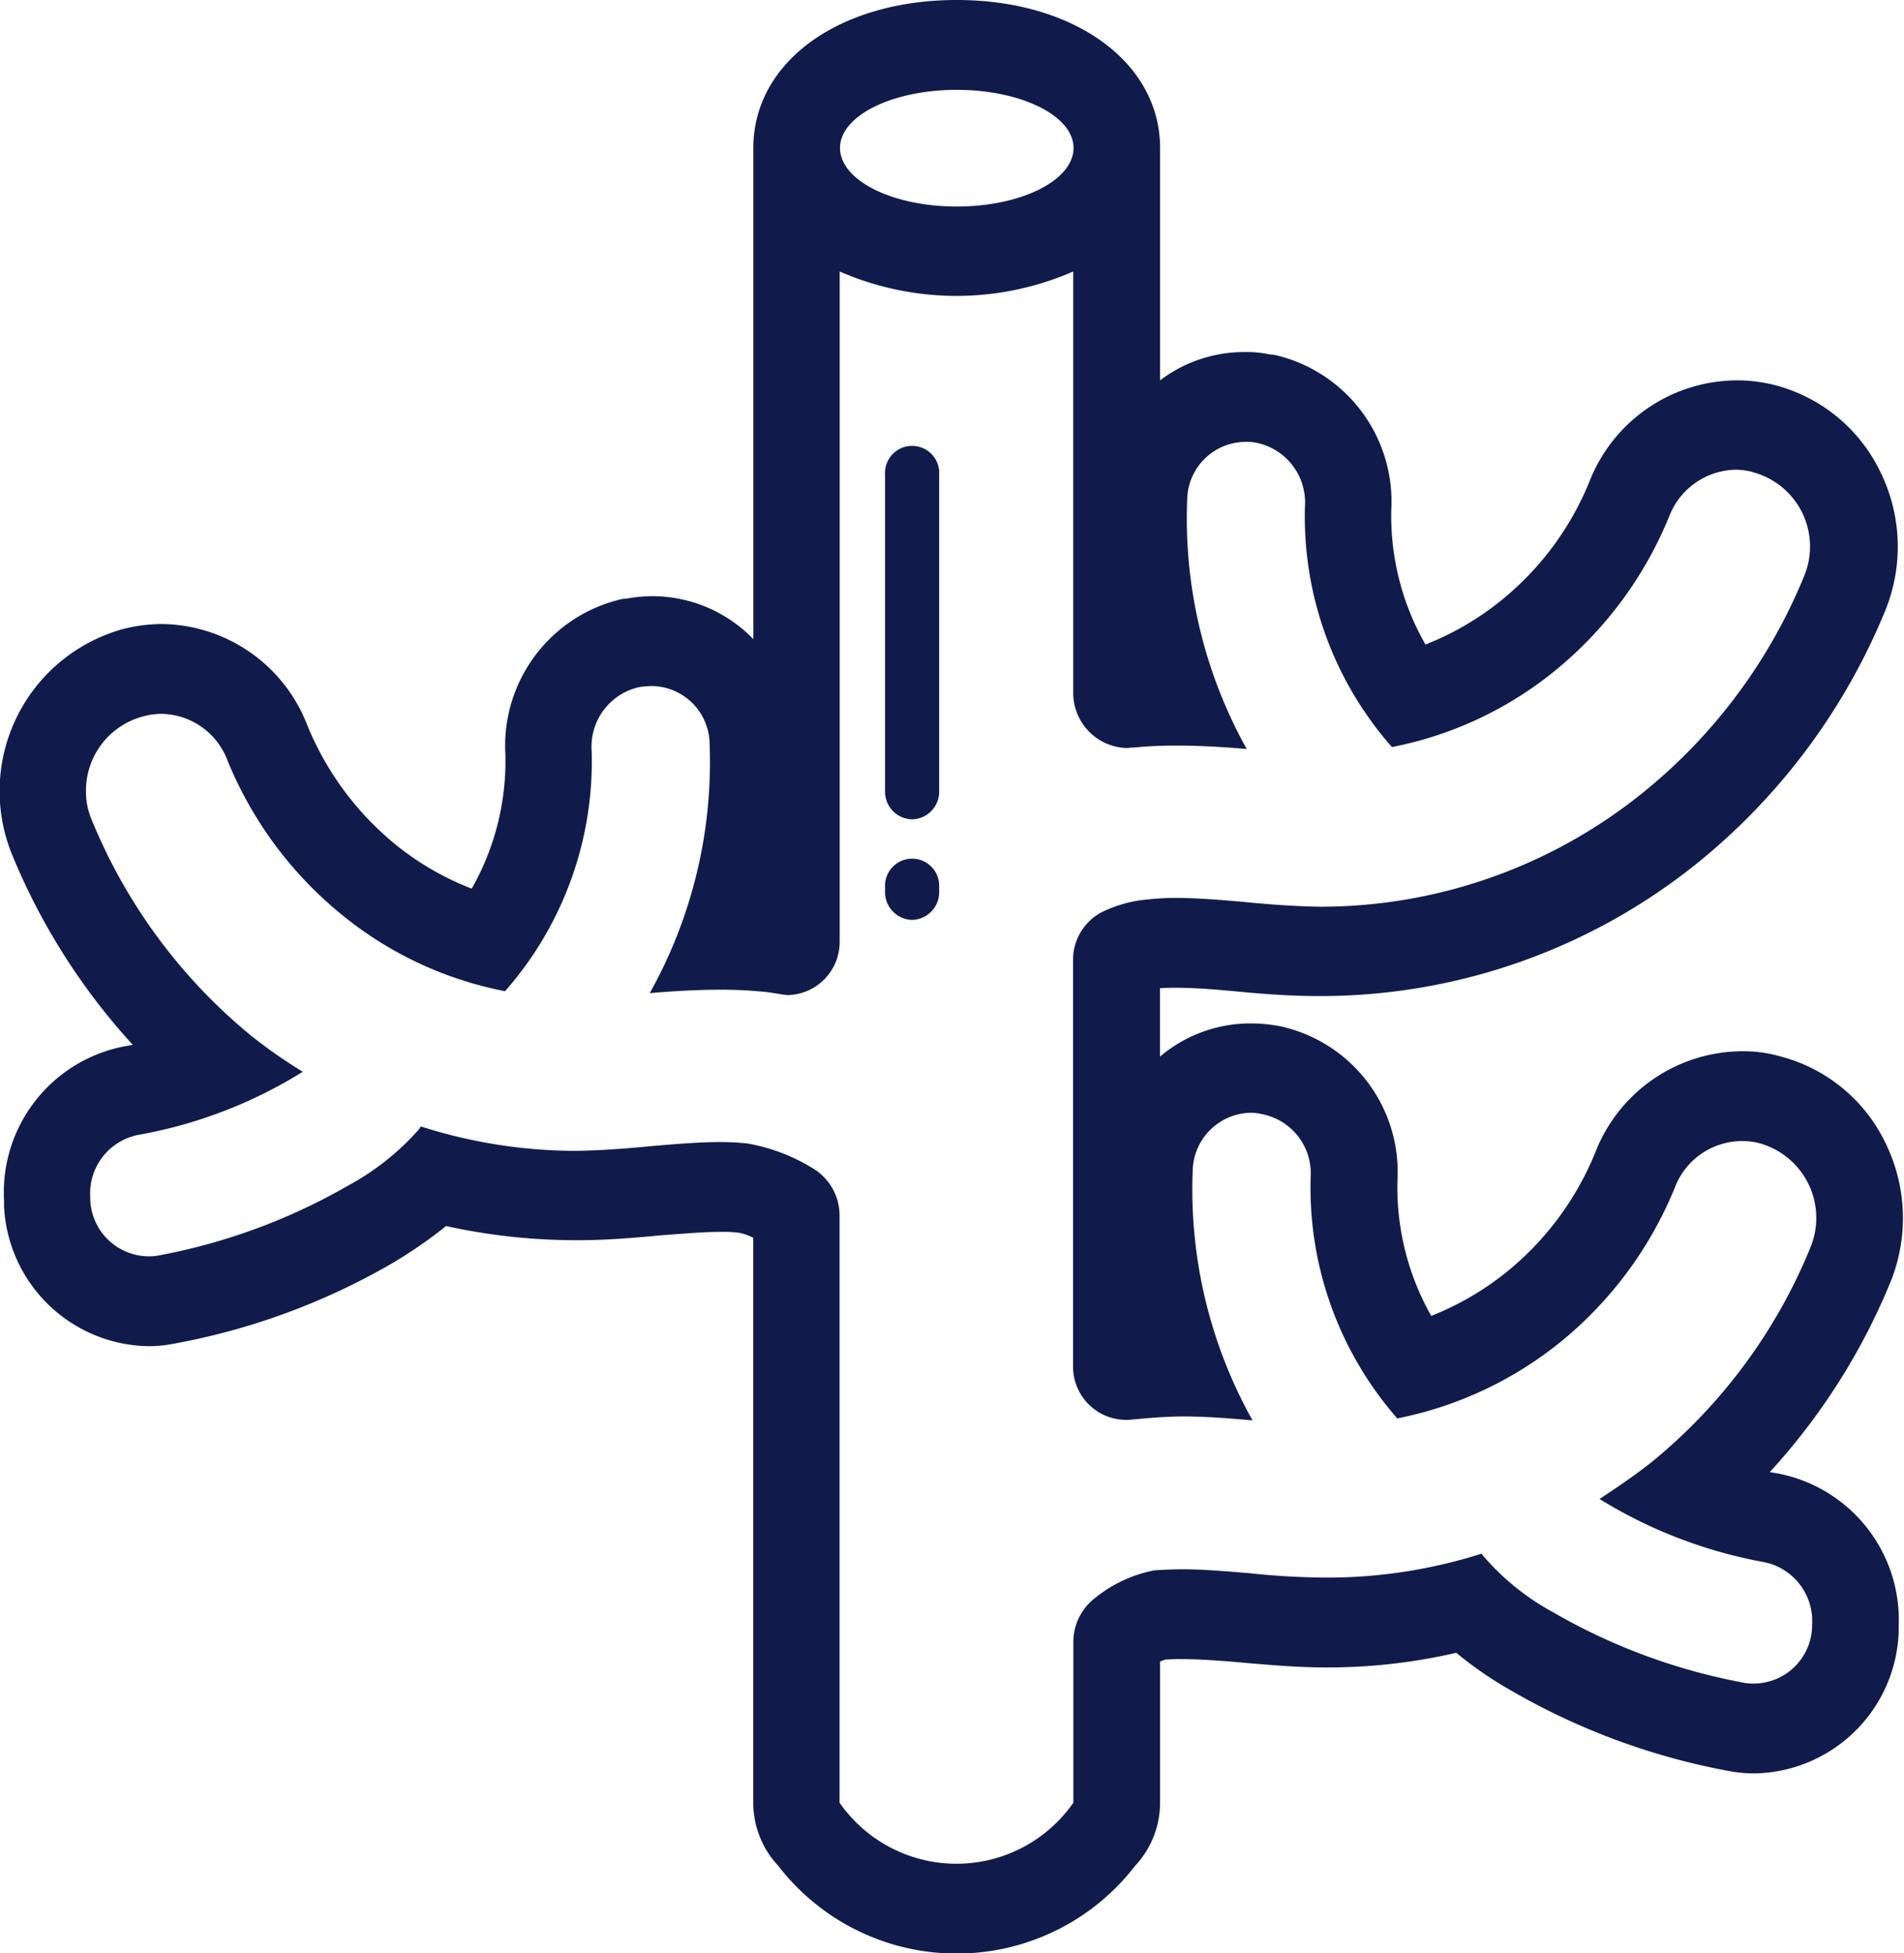 <?xml version="1.0" encoding="UTF-8"?>
<svg xmlns="http://www.w3.org/2000/svg" width="39" height="40" viewBox="0 0 39 40">
  <defs>
    <style>
      .cls-1 {
        fill: #101b4c;
        fill-rule: evenodd;
      }
    </style>
  </defs>
  <path id="menu_icn_blood.svg" class="cls-1" d="M399.8,2733.65a12.31,12.31,0,0,1-7.708,2.75H392.01c-0.63,0-1.209-.05-1.738-0.1-0.426-.04-0.829-0.07-1.177-0.07-0.11,0-.218,0-0.335.01v1.4a2.868,2.868,0,0,1,1.862-.68,3.09,3.09,0,0,1,.606.06,0.384,0.384,0,0,1,.087.02,3.055,3.055,0,0,1,2.309,3.14,5.347,5.347,0,0,0,.692,2.77,5.946,5.946,0,0,0,1.558-.91,6.118,6.118,0,0,0,1.8-2.43,3.246,3.246,0,0,1,3.006-2.08,2.732,2.732,0,0,1,.766.1,3.316,3.316,0,0,1,2.18,1.79,3.491,3.491,0,0,1,.1,2.83,13.142,13.142,0,0,1-2.476,3.9l0.179,0.03a3.054,3.054,0,0,1,2.461,3.15h0q0,0.06,0,.12a3.005,3.005,0,0,1-2.936,2.87,2.689,2.689,0,0,1-.493-0.04,13.95,13.95,0,0,1-4.479-1.64,7.827,7.827,0,0,1-1.153-.79,11.7,11.7,0,0,1-2.61.3h-0.061c-0.578,0-1.127-.05-1.611-0.09l-0.105-.01c-0.458-.04-0.866-0.07-1.228-0.07a3.4,3.4,0,0,0-.344.01,0.782,0.782,0,0,0-.108.04v2.89a1.892,1.892,0,0,1-.509,1.29,4.615,4.615,0,0,1-7.314,0,1.889,1.889,0,0,1-.51-1.29v-11.57a1.132,1.132,0,0,0-.279-0.1,2.588,2.588,0,0,0-.4-0.02c-0.368,0-.788.04-1.217,0.07-0.524.05-1.093,0.1-1.7,0.1h-0.06a12.4,12.4,0,0,1-2.636-.29,9.461,9.461,0,0,1-1.134.78,13.9,13.9,0,0,1-4.5,1.64,2.567,2.567,0,0,1-.479.04,3.008,3.008,0,0,1-2.941-2.87c0-.03,0-0.07,0-0.11a3.046,3.046,0,0,1,2.462-3.16l0.176-.03a13.187,13.187,0,0,1-2.471-3.89,3.443,3.443,0,0,1,2.282-4.63,3.312,3.312,0,0,1,.766-0.1,3.233,3.233,0,0,1,2.991,2.06,6.16,6.16,0,0,0,1.817,2.46,5.793,5.793,0,0,0,1.556.9,5.284,5.284,0,0,0,.69-2.75,3.083,3.083,0,0,1,2.341-3.17,0.568,0.568,0,0,1,.14-0.02,3.042,3.042,0,0,1,.52-0.05,2.882,2.882,0,0,1,2.078.88v-9.96c0-.04,0-0.07,0-0.1,0-1.76,1.753-3.03,4.167-3.03h0c2.413,0,4.164,1.28,4.164,3.03,0,0.03,0,.06,0,0.1v4.66a2.851,2.851,0,0,1,1.736-.58,2.247,2.247,0,0,1,.516.05,0.684,0.684,0,0,1,.142.02,3.081,3.081,0,0,1,2.342,3.16,5.3,5.3,0,0,0,.7,2.76,5.878,5.878,0,0,0,1.56-.91,6.072,6.072,0,0,0,1.812-2.46,3.258,3.258,0,0,1,3-2.04,3.181,3.181,0,0,1,.757.09,3.326,3.326,0,0,1,2.191,1.79,3.466,3.466,0,0,1,.1,2.83A12.969,12.969,0,0,1,399.8,2733.65Zm-15.2-15.81c-1.322,0-2.394.53-2.394,1.19h0v0.01c0.013,0.66,1.078,1.19,2.392,1.19s2.379-.53,2.392-1.19v-0.01h0C386.988,2718.37,385.916,2717.84,384.593,2717.84Zm16.309,7.83a1.4,1.4,0,0,0-.345-0.05,1.488,1.488,0,0,0-1.367.94,7.951,7.951,0,0,1-2.35,3.18,7.579,7.579,0,0,1-3.336,1.56,7.142,7.142,0,0,1-1.782-4.92,1.247,1.247,0,0,0-.941-1.3l-0.041-.01a1.026,1.026,0,0,0-.246-0.02,1.2,1.2,0,0,0-1.183,1.17,9.691,9.691,0,0,0,1.219,5.12c-0.466-.04-0.945-0.07-1.439-0.07a8.684,8.684,0,0,0-.875.04H388.2c-0.04,0-.079.01-0.117,0.01a1.129,1.129,0,0,1-1.1-1.15v-8.61a5.972,5.972,0,0,1-4.784,0v13.71a1.09,1.09,0,0,1-1.051,1.11,0.963,0.963,0,0,1-.167-0.02c-0.126-.02-0.239-0.04-0.358-0.05a8.638,8.638,0,0,0-.872-0.04c-0.5,0-.973.03-1.442,0.07a9.7,9.7,0,0,0,1.226-5.12,1.2,1.2,0,0,0-1.186-1.17,2.023,2.023,0,0,0-.243.02l-0.045.01a1.249,1.249,0,0,0-.942,1.3,7.122,7.122,0,0,1-1.774,4.92,7.538,7.538,0,0,1-3.336-1.56,7.935,7.935,0,0,1-2.355-3.18,1.468,1.468,0,0,0-1.36-.94,1.439,1.439,0,0,0-.353.05,1.571,1.571,0,0,0-1.18,1.53,1.462,1.462,0,0,0,.113.58,11.192,11.192,0,0,0,3.268,4.43,10.187,10.187,0,0,0,1.06.74,9.507,9.507,0,0,1-3.353,1.29,1.222,1.222,0,0,0-1,1.29v0.05a1.206,1.206,0,0,0,1.172,1.15,1.191,1.191,0,0,0,.188-0.01,12.3,12.3,0,0,0,3.925-1.44,5.284,5.284,0,0,0,1.429-1.13,0.486,0.486,0,0,0,.057-0.08,10.445,10.445,0,0,0,3.15.5h0.044c0.538-.01,1.06-0.05,1.56-0.1,0.481-.04.94-0.08,1.376-0.08a5.217,5.217,0,0,1,.564.03,3.787,3.787,0,0,1,1.322.5,1.126,1.126,0,0,1,.561.98v12.02a2.918,2.918,0,0,0,4.789,0v-3.29a1.134,1.134,0,0,1,.454-0.91,2.751,2.751,0,0,1,1.214-.56c0.181-.01.366-0.02,0.556-0.02,0.438,0,.9.04,1.384,0.08a15.591,15.591,0,0,0,1.56.09h0.061a10.391,10.391,0,0,0,3.13-.49l0.057,0.07a5.106,5.106,0,0,0,1.429,1.14,12.243,12.243,0,0,0,3.926,1.44,1.255,1.255,0,0,0,.193.01,1.2,1.2,0,0,0,1.167-1.15v-0.05a1.229,1.229,0,0,0-1-1.29,9.7,9.7,0,0,1-3.353-1.29c0.362-.24.719-0.48,1.06-0.75a11.078,11.078,0,0,0,3.267-4.42,1.587,1.587,0,0,0-1.067-2.12,1.35,1.35,0,0,0-.345-0.04,1.474,1.474,0,0,0-1.368.94,7.933,7.933,0,0,1-2.354,3.18,7.691,7.691,0,0,1-3.336,1.56,7.17,7.17,0,0,1-1.775-4.93,1.236,1.236,0,0,0-.941-1.29l-0.045-.01a1.037,1.037,0,0,0-.244-0.03,1.211,1.211,0,0,0-1.185,1.17,9.677,9.677,0,0,0,1.225,5.13c-0.459-.04-0.93-0.08-1.416-0.08-0.293,0-.592.02-0.9,0.05-0.045,0-.085.01-0.13,0.01a0.742,0.742,0,0,1-.148.01,1.089,1.089,0,0,1-1.082-1.1v-8.3a1.1,1.1,0,0,1,.572-0.99,2.645,2.645,0,0,1,.97-0.27,5.222,5.222,0,0,1,.565-0.03c0.436,0,.895.04,1.371,0.08,0.5,0.05,1.02.09,1.559,0.1h0.062a10.51,10.51,0,0,0,6.615-2.37,11.089,11.089,0,0,0,3.268-4.42A1.575,1.575,0,0,0,400.9,2725.67Zm-17.226,9.17a0.568,0.568,0,0,1-.554-0.58v-0.12a0.554,0.554,0,1,1,1.108,0v0.12A0.568,0.568,0,0,1,383.676,2734.84Zm0-2.06a0.565,0.565,0,0,1-.554-0.57v-6.49a0.555,0.555,0,1,1,1.108,0v6.49A0.565,0.565,0,0,1,383.676,2732.78Z" transform="translate(-365 -2716)"></path>
</svg>
